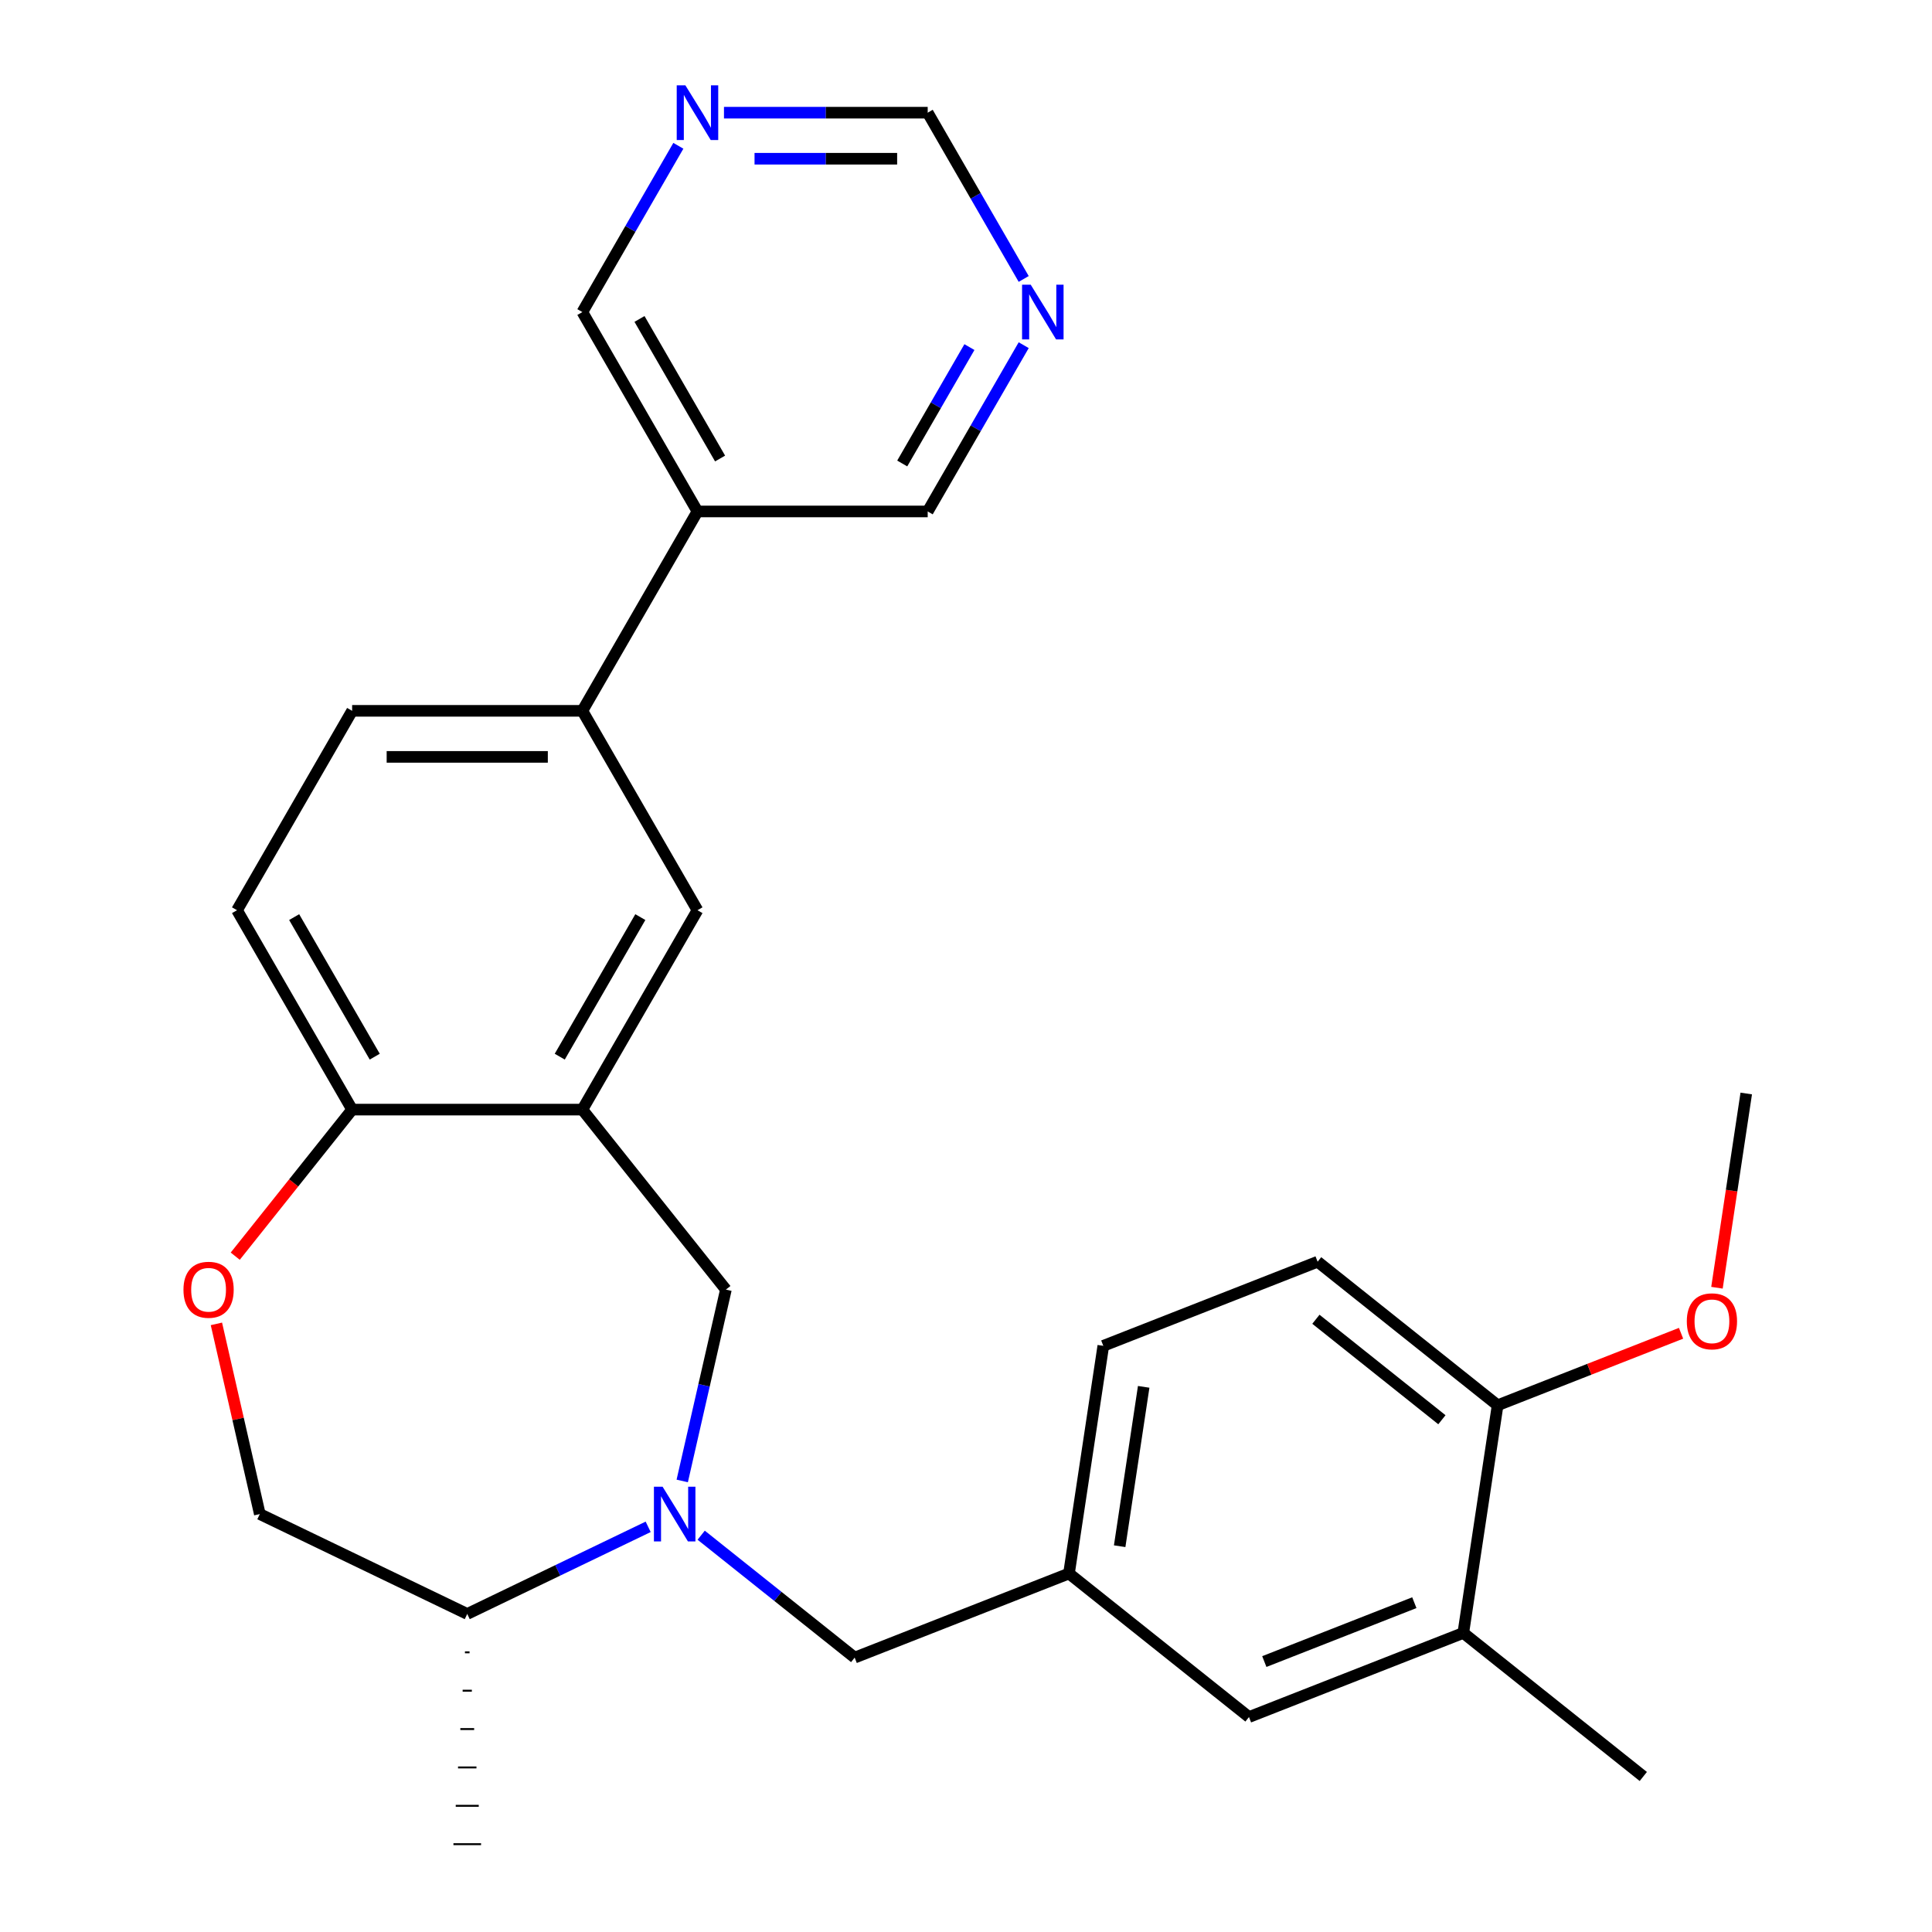 <?xml version='1.0' encoding='iso-8859-1'?>
<svg version='1.1' baseProfile='full'
              xmlns='http://www.w3.org/2000/svg'
                      xmlns:rdkit='http://www.rdkit.org/xml'
                      xmlns:xlink='http://www.w3.org/1999/xlink'
                  xml:space='preserve'
width='1000px' height='1000px' viewBox='0 0 1000 1000'>
<!-- END OF HEADER -->
<rect style='opacity:1.0;fill:#FFFFFF;stroke:none' width='1000' height='1000' x='0' y='0'> </rect>
<path class='bond-1' d='M 353.122,766.536 L 364.424,717.016' style='fill:none;fill-rule:evenodd;stroke:#0000FF;stroke-width:6px;stroke-linecap:butt;stroke-linejoin:miter;stroke-opacity:1' />
<path class='bond-1' d='M 364.424,717.016 L 375.727,667.497' style='fill:none;fill-rule:evenodd;stroke:#000000;stroke-width:6px;stroke-linecap:butt;stroke-linejoin:miter;stroke-opacity:1' />
<path class='bond-6' d='M 362.929,794.616 L 402.653,826.295' style='fill:none;fill-rule:evenodd;stroke:#0000FF;stroke-width:6px;stroke-linecap:butt;stroke-linejoin:miter;stroke-opacity:1' />
<path class='bond-6' d='M 402.653,826.295 L 442.378,857.974' style='fill:none;fill-rule:evenodd;stroke:#000000;stroke-width:6px;stroke-linecap:butt;stroke-linejoin:miter;stroke-opacity:1' />
<path class='bond-9' d='M 335.491,790.282 L 288.668,812.831' style='fill:none;fill-rule:evenodd;stroke:#0000FF;stroke-width:6px;stroke-linecap:butt;stroke-linejoin:miter;stroke-opacity:1' />
<path class='bond-9' d='M 288.668,812.831 L 241.845,835.379' style='fill:none;fill-rule:evenodd;stroke:#000000;stroke-width:6px;stroke-linecap:butt;stroke-linejoin:miter;stroke-opacity:1' />
<path class='bond-0' d='M 301.428,574.329 L 375.727,667.497' style='fill:none;fill-rule:evenodd;stroke:#000000;stroke-width:6px;stroke-linecap:butt;stroke-linejoin:miter;stroke-opacity:1' />
<path class='bond-3' d='M 301.428,574.329 L 361.011,471.128' style='fill:none;fill-rule:evenodd;stroke:#000000;stroke-width:6px;stroke-linecap:butt;stroke-linejoin:miter;stroke-opacity:1' />
<path class='bond-3' d='M 289.725,546.932 L 331.433,474.692' style='fill:none;fill-rule:evenodd;stroke:#000000;stroke-width:6px;stroke-linecap:butt;stroke-linejoin:miter;stroke-opacity:1' />
<path class='bond-4' d='M 301.428,574.329 L 182.262,574.329' style='fill:none;fill-rule:evenodd;stroke:#000000;stroke-width:6px;stroke-linecap:butt;stroke-linejoin:miter;stroke-opacity:1' />
<path class='bond-2' d='M 112.012,685.236 L 123.246,734.456' style='fill:none;fill-rule:evenodd;stroke:#FF0000;stroke-width:6px;stroke-linecap:butt;stroke-linejoin:miter;stroke-opacity:1' />
<path class='bond-2' d='M 123.246,734.456 L 134.48,783.675' style='fill:none;fill-rule:evenodd;stroke:#000000;stroke-width:6px;stroke-linecap:butt;stroke-linejoin:miter;stroke-opacity:1' />
<path class='bond-27' d='M 121.759,650.198 L 152.01,612.263' style='fill:none;fill-rule:evenodd;stroke:#FF0000;stroke-width:6px;stroke-linecap:butt;stroke-linejoin:miter;stroke-opacity:1' />
<path class='bond-27' d='M 152.01,612.263 L 182.262,574.329' style='fill:none;fill-rule:evenodd;stroke:#000000;stroke-width:6px;stroke-linecap:butt;stroke-linejoin:miter;stroke-opacity:1' />
<path class='bond-5' d='M 361.011,471.128 L 301.428,367.927' style='fill:none;fill-rule:evenodd;stroke:#000000;stroke-width:6px;stroke-linecap:butt;stroke-linejoin:miter;stroke-opacity:1' />
<path class='bond-17' d='M 182.262,574.329 L 122.679,471.128' style='fill:none;fill-rule:evenodd;stroke:#000000;stroke-width:6px;stroke-linecap:butt;stroke-linejoin:miter;stroke-opacity:1' />
<path class='bond-17' d='M 193.965,546.932 L 152.256,474.692' style='fill:none;fill-rule:evenodd;stroke:#000000;stroke-width:6px;stroke-linecap:butt;stroke-linejoin:miter;stroke-opacity:1' />
<path class='bond-8' d='M 301.428,367.927 L 361.011,264.726' style='fill:none;fill-rule:evenodd;stroke:#000000;stroke-width:6px;stroke-linecap:butt;stroke-linejoin:miter;stroke-opacity:1' />
<path class='bond-29' d='M 301.428,367.927 L 182.262,367.927' style='fill:none;fill-rule:evenodd;stroke:#000000;stroke-width:6px;stroke-linecap:butt;stroke-linejoin:miter;stroke-opacity:1' />
<path class='bond-29' d='M 283.553,391.761 L 200.137,391.761' style='fill:none;fill-rule:evenodd;stroke:#000000;stroke-width:6px;stroke-linecap:butt;stroke-linejoin:miter;stroke-opacity:1' />
<path class='bond-14' d='M 442.378,857.974 L 553.306,814.438' style='fill:none;fill-rule:evenodd;stroke:#000000;stroke-width:6px;stroke-linecap:butt;stroke-linejoin:miter;stroke-opacity:1' />
<path class='bond-7' d='M 757.403,845.2 L 646.474,888.737' style='fill:none;fill-rule:evenodd;stroke:#000000;stroke-width:6px;stroke-linecap:butt;stroke-linejoin:miter;stroke-opacity:1' />
<path class='bond-7' d='M 732.056,829.545 L 654.406,860.02' style='fill:none;fill-rule:evenodd;stroke:#000000;stroke-width:6px;stroke-linecap:butt;stroke-linejoin:miter;stroke-opacity:1' />
<path class='bond-24' d='M 757.403,845.2 L 850.57,919.499' style='fill:none;fill-rule:evenodd;stroke:#000000;stroke-width:6px;stroke-linecap:butt;stroke-linejoin:miter;stroke-opacity:1' />
<path class='bond-28' d='M 757.403,845.2 L 775.163,727.365' style='fill:none;fill-rule:evenodd;stroke:#000000;stroke-width:6px;stroke-linecap:butt;stroke-linejoin:miter;stroke-opacity:1' />
<path class='bond-21' d='M 361.011,264.726 L 301.428,161.526' style='fill:none;fill-rule:evenodd;stroke:#000000;stroke-width:6px;stroke-linecap:butt;stroke-linejoin:miter;stroke-opacity:1' />
<path class='bond-21' d='M 372.714,237.33 L 331.006,165.089' style='fill:none;fill-rule:evenodd;stroke:#000000;stroke-width:6px;stroke-linecap:butt;stroke-linejoin:miter;stroke-opacity:1' />
<path class='bond-22' d='M 361.011,264.726 L 480.177,264.726' style='fill:none;fill-rule:evenodd;stroke:#000000;stroke-width:6px;stroke-linecap:butt;stroke-linejoin:miter;stroke-opacity:1' />
<path class='bond-15' d='M 241.845,835.379 L 134.48,783.675' style='fill:none;fill-rule:evenodd;stroke:#000000;stroke-width:6px;stroke-linecap:butt;stroke-linejoin:miter;stroke-opacity:1' />
<path class='bond-25' d='M 240.653,855.24 L 243.037,855.24' style='fill:none;fill-rule:evenodd;stroke:#000000;stroke-width:1.0px;stroke-linecap:butt;stroke-linejoin:miter;stroke-opacity:1' />
<path class='bond-25' d='M 239.462,875.101 L 244.228,875.101' style='fill:none;fill-rule:evenodd;stroke:#000000;stroke-width:1.0px;stroke-linecap:butt;stroke-linejoin:miter;stroke-opacity:1' />
<path class='bond-25' d='M 238.27,894.962 L 245.42,894.962' style='fill:none;fill-rule:evenodd;stroke:#000000;stroke-width:1.0px;stroke-linecap:butt;stroke-linejoin:miter;stroke-opacity:1' />
<path class='bond-25' d='M 237.078,914.823 L 246.612,914.823' style='fill:none;fill-rule:evenodd;stroke:#000000;stroke-width:1.0px;stroke-linecap:butt;stroke-linejoin:miter;stroke-opacity:1' />
<path class='bond-25' d='M 235.887,934.684 L 247.803,934.684' style='fill:none;fill-rule:evenodd;stroke:#000000;stroke-width:1.0px;stroke-linecap:butt;stroke-linejoin:miter;stroke-opacity:1' />
<path class='bond-25' d='M 234.695,954.545 L 248.995,954.545' style='fill:none;fill-rule:evenodd;stroke:#000000;stroke-width:1.0px;stroke-linecap:butt;stroke-linejoin:miter;stroke-opacity:1' />
<path class='bond-10' d='M 529.865,178.665 L 505.021,221.696' style='fill:none;fill-rule:evenodd;stroke:#0000FF;stroke-width:6px;stroke-linecap:butt;stroke-linejoin:miter;stroke-opacity:1' />
<path class='bond-10' d='M 505.021,221.696 L 480.177,264.726' style='fill:none;fill-rule:evenodd;stroke:#000000;stroke-width:6px;stroke-linecap:butt;stroke-linejoin:miter;stroke-opacity:1' />
<path class='bond-10' d='M 501.772,179.657 L 484.381,209.779' style='fill:none;fill-rule:evenodd;stroke:#0000FF;stroke-width:6px;stroke-linecap:butt;stroke-linejoin:miter;stroke-opacity:1' />
<path class='bond-10' d='M 484.381,209.779 L 466.99,239.901' style='fill:none;fill-rule:evenodd;stroke:#000000;stroke-width:6px;stroke-linecap:butt;stroke-linejoin:miter;stroke-opacity:1' />
<path class='bond-18' d='M 529.865,144.386 L 505.021,101.356' style='fill:none;fill-rule:evenodd;stroke:#0000FF;stroke-width:6px;stroke-linecap:butt;stroke-linejoin:miter;stroke-opacity:1' />
<path class='bond-18' d='M 505.021,101.356 L 480.177,58.325' style='fill:none;fill-rule:evenodd;stroke:#000000;stroke-width:6px;stroke-linecap:butt;stroke-linejoin:miter;stroke-opacity:1' />
<path class='bond-11' d='M 351.116,75.464 L 326.272,118.495' style='fill:none;fill-rule:evenodd;stroke:#0000FF;stroke-width:6px;stroke-linecap:butt;stroke-linejoin:miter;stroke-opacity:1' />
<path class='bond-11' d='M 326.272,118.495 L 301.428,161.526' style='fill:none;fill-rule:evenodd;stroke:#000000;stroke-width:6px;stroke-linecap:butt;stroke-linejoin:miter;stroke-opacity:1' />
<path class='bond-30' d='M 374.73,58.325 L 427.454,58.325' style='fill:none;fill-rule:evenodd;stroke:#0000FF;stroke-width:6px;stroke-linecap:butt;stroke-linejoin:miter;stroke-opacity:1' />
<path class='bond-30' d='M 427.454,58.325 L 480.177,58.325' style='fill:none;fill-rule:evenodd;stroke:#000000;stroke-width:6px;stroke-linecap:butt;stroke-linejoin:miter;stroke-opacity:1' />
<path class='bond-30' d='M 390.547,82.158 L 427.454,82.158' style='fill:none;fill-rule:evenodd;stroke:#0000FF;stroke-width:6px;stroke-linecap:butt;stroke-linejoin:miter;stroke-opacity:1' />
<path class='bond-30' d='M 427.454,82.158 L 464.36,82.158' style='fill:none;fill-rule:evenodd;stroke:#000000;stroke-width:6px;stroke-linecap:butt;stroke-linejoin:miter;stroke-opacity:1' />
<path class='bond-12' d='M 775.163,727.365 L 681.996,653.066' style='fill:none;fill-rule:evenodd;stroke:#000000;stroke-width:6px;stroke-linecap:butt;stroke-linejoin:miter;stroke-opacity:1' />
<path class='bond-12' d='M 746.328,734.854 L 681.111,682.845' style='fill:none;fill-rule:evenodd;stroke:#000000;stroke-width:6px;stroke-linecap:butt;stroke-linejoin:miter;stroke-opacity:1' />
<path class='bond-23' d='M 775.163,727.365 L 822.638,708.733' style='fill:none;fill-rule:evenodd;stroke:#000000;stroke-width:6px;stroke-linecap:butt;stroke-linejoin:miter;stroke-opacity:1' />
<path class='bond-23' d='M 822.638,708.733 L 870.113,690.1' style='fill:none;fill-rule:evenodd;stroke:#FF0000;stroke-width:6px;stroke-linecap:butt;stroke-linejoin:miter;stroke-opacity:1' />
<path class='bond-13' d='M 646.474,888.737 L 553.306,814.438' style='fill:none;fill-rule:evenodd;stroke:#000000;stroke-width:6px;stroke-linecap:butt;stroke-linejoin:miter;stroke-opacity:1' />
<path class='bond-20' d='M 553.306,814.438 L 571.067,696.603' style='fill:none;fill-rule:evenodd;stroke:#000000;stroke-width:6px;stroke-linecap:butt;stroke-linejoin:miter;stroke-opacity:1' />
<path class='bond-20' d='M 579.537,800.315 L 591.97,717.83' style='fill:none;fill-rule:evenodd;stroke:#000000;stroke-width:6px;stroke-linecap:butt;stroke-linejoin:miter;stroke-opacity:1' />
<path class='bond-16' d='M 182.262,367.927 L 122.679,471.128' style='fill:none;fill-rule:evenodd;stroke:#000000;stroke-width:6px;stroke-linecap:butt;stroke-linejoin:miter;stroke-opacity:1' />
<path class='bond-19' d='M 681.996,653.066 L 571.067,696.603' style='fill:none;fill-rule:evenodd;stroke:#000000;stroke-width:6px;stroke-linecap:butt;stroke-linejoin:miter;stroke-opacity:1' />
<path class='bond-26' d='M 888.699,666.53 L 896.276,616.262' style='fill:none;fill-rule:evenodd;stroke:#FF0000;stroke-width:6px;stroke-linecap:butt;stroke-linejoin:miter;stroke-opacity:1' />
<path class='bond-26' d='M 896.276,616.262 L 903.853,565.994' style='fill:none;fill-rule:evenodd;stroke:#000000;stroke-width:6px;stroke-linecap:butt;stroke-linejoin:miter;stroke-opacity:1' />
<path  class='atom-0' d='M 342.95 769.515
L 352.23 784.515
Q 353.15 785.995, 354.63 788.675
Q 356.11 791.355, 356.19 791.515
L 356.19 769.515
L 359.95 769.515
L 359.95 797.835
L 356.07 797.835
L 346.11 781.435
Q 344.95 779.515, 343.71 777.315
Q 342.51 775.115, 342.15 774.435
L 342.15 797.835
L 338.47 797.835
L 338.47 769.515
L 342.95 769.515
' fill='#0000FF'/>
<path  class='atom-3' d='M 94.963 667.577
Q 94.963 660.777, 98.323 656.977
Q 101.683 653.177, 107.963 653.177
Q 114.243 653.177, 117.603 656.977
Q 120.963 660.777, 120.963 667.577
Q 120.963 674.457, 117.563 678.377
Q 114.163 682.257, 107.963 682.257
Q 101.723 682.257, 98.323 678.377
Q 94.963 674.497, 94.963 667.577
M 107.963 679.057
Q 112.283 679.057, 114.603 676.177
Q 116.963 673.257, 116.963 667.577
Q 116.963 662.017, 114.603 659.217
Q 112.283 656.377, 107.963 656.377
Q 103.643 656.377, 101.283 659.177
Q 98.963 661.977, 98.963 667.577
Q 98.963 673.297, 101.283 676.177
Q 103.643 679.057, 107.963 679.057
' fill='#FF0000'/>
<path  class='atom-11' d='M 533.5 147.366
L 542.78 162.366
Q 543.7 163.846, 545.18 166.526
Q 546.66 169.206, 546.74 169.366
L 546.74 147.366
L 550.5 147.366
L 550.5 175.686
L 546.62 175.686
L 536.66 159.286
Q 535.5 157.366, 534.26 155.166
Q 533.06 152.966, 532.7 152.286
L 532.7 175.686
L 529.02 175.686
L 529.02 147.366
L 533.5 147.366
' fill='#0000FF'/>
<path  class='atom-12' d='M 354.751 44.165
L 364.031 59.165
Q 364.951 60.645, 366.431 63.325
Q 367.911 66.005, 367.991 66.165
L 367.991 44.165
L 371.751 44.165
L 371.751 72.485
L 367.871 72.485
L 357.911 56.085
Q 356.751 54.165, 355.511 51.965
Q 354.311 49.765, 353.951 49.085
L 353.951 72.485
L 350.271 72.485
L 350.271 44.165
L 354.751 44.165
' fill='#0000FF'/>
<path  class='atom-24' d='M 873.092 683.909
Q 873.092 677.109, 876.452 673.309
Q 879.812 669.509, 886.092 669.509
Q 892.372 669.509, 895.732 673.309
Q 899.092 677.109, 899.092 683.909
Q 899.092 690.789, 895.692 694.709
Q 892.292 698.589, 886.092 698.589
Q 879.852 698.589, 876.452 694.709
Q 873.092 690.829, 873.092 683.909
M 886.092 695.389
Q 890.412 695.389, 892.732 692.509
Q 895.092 689.589, 895.092 683.909
Q 895.092 678.349, 892.732 675.549
Q 890.412 672.709, 886.092 672.709
Q 881.772 672.709, 879.412 675.509
Q 877.092 678.309, 877.092 683.909
Q 877.092 689.629, 879.412 692.509
Q 881.772 695.389, 886.092 695.389
' fill='#FF0000'/>
</svg>
